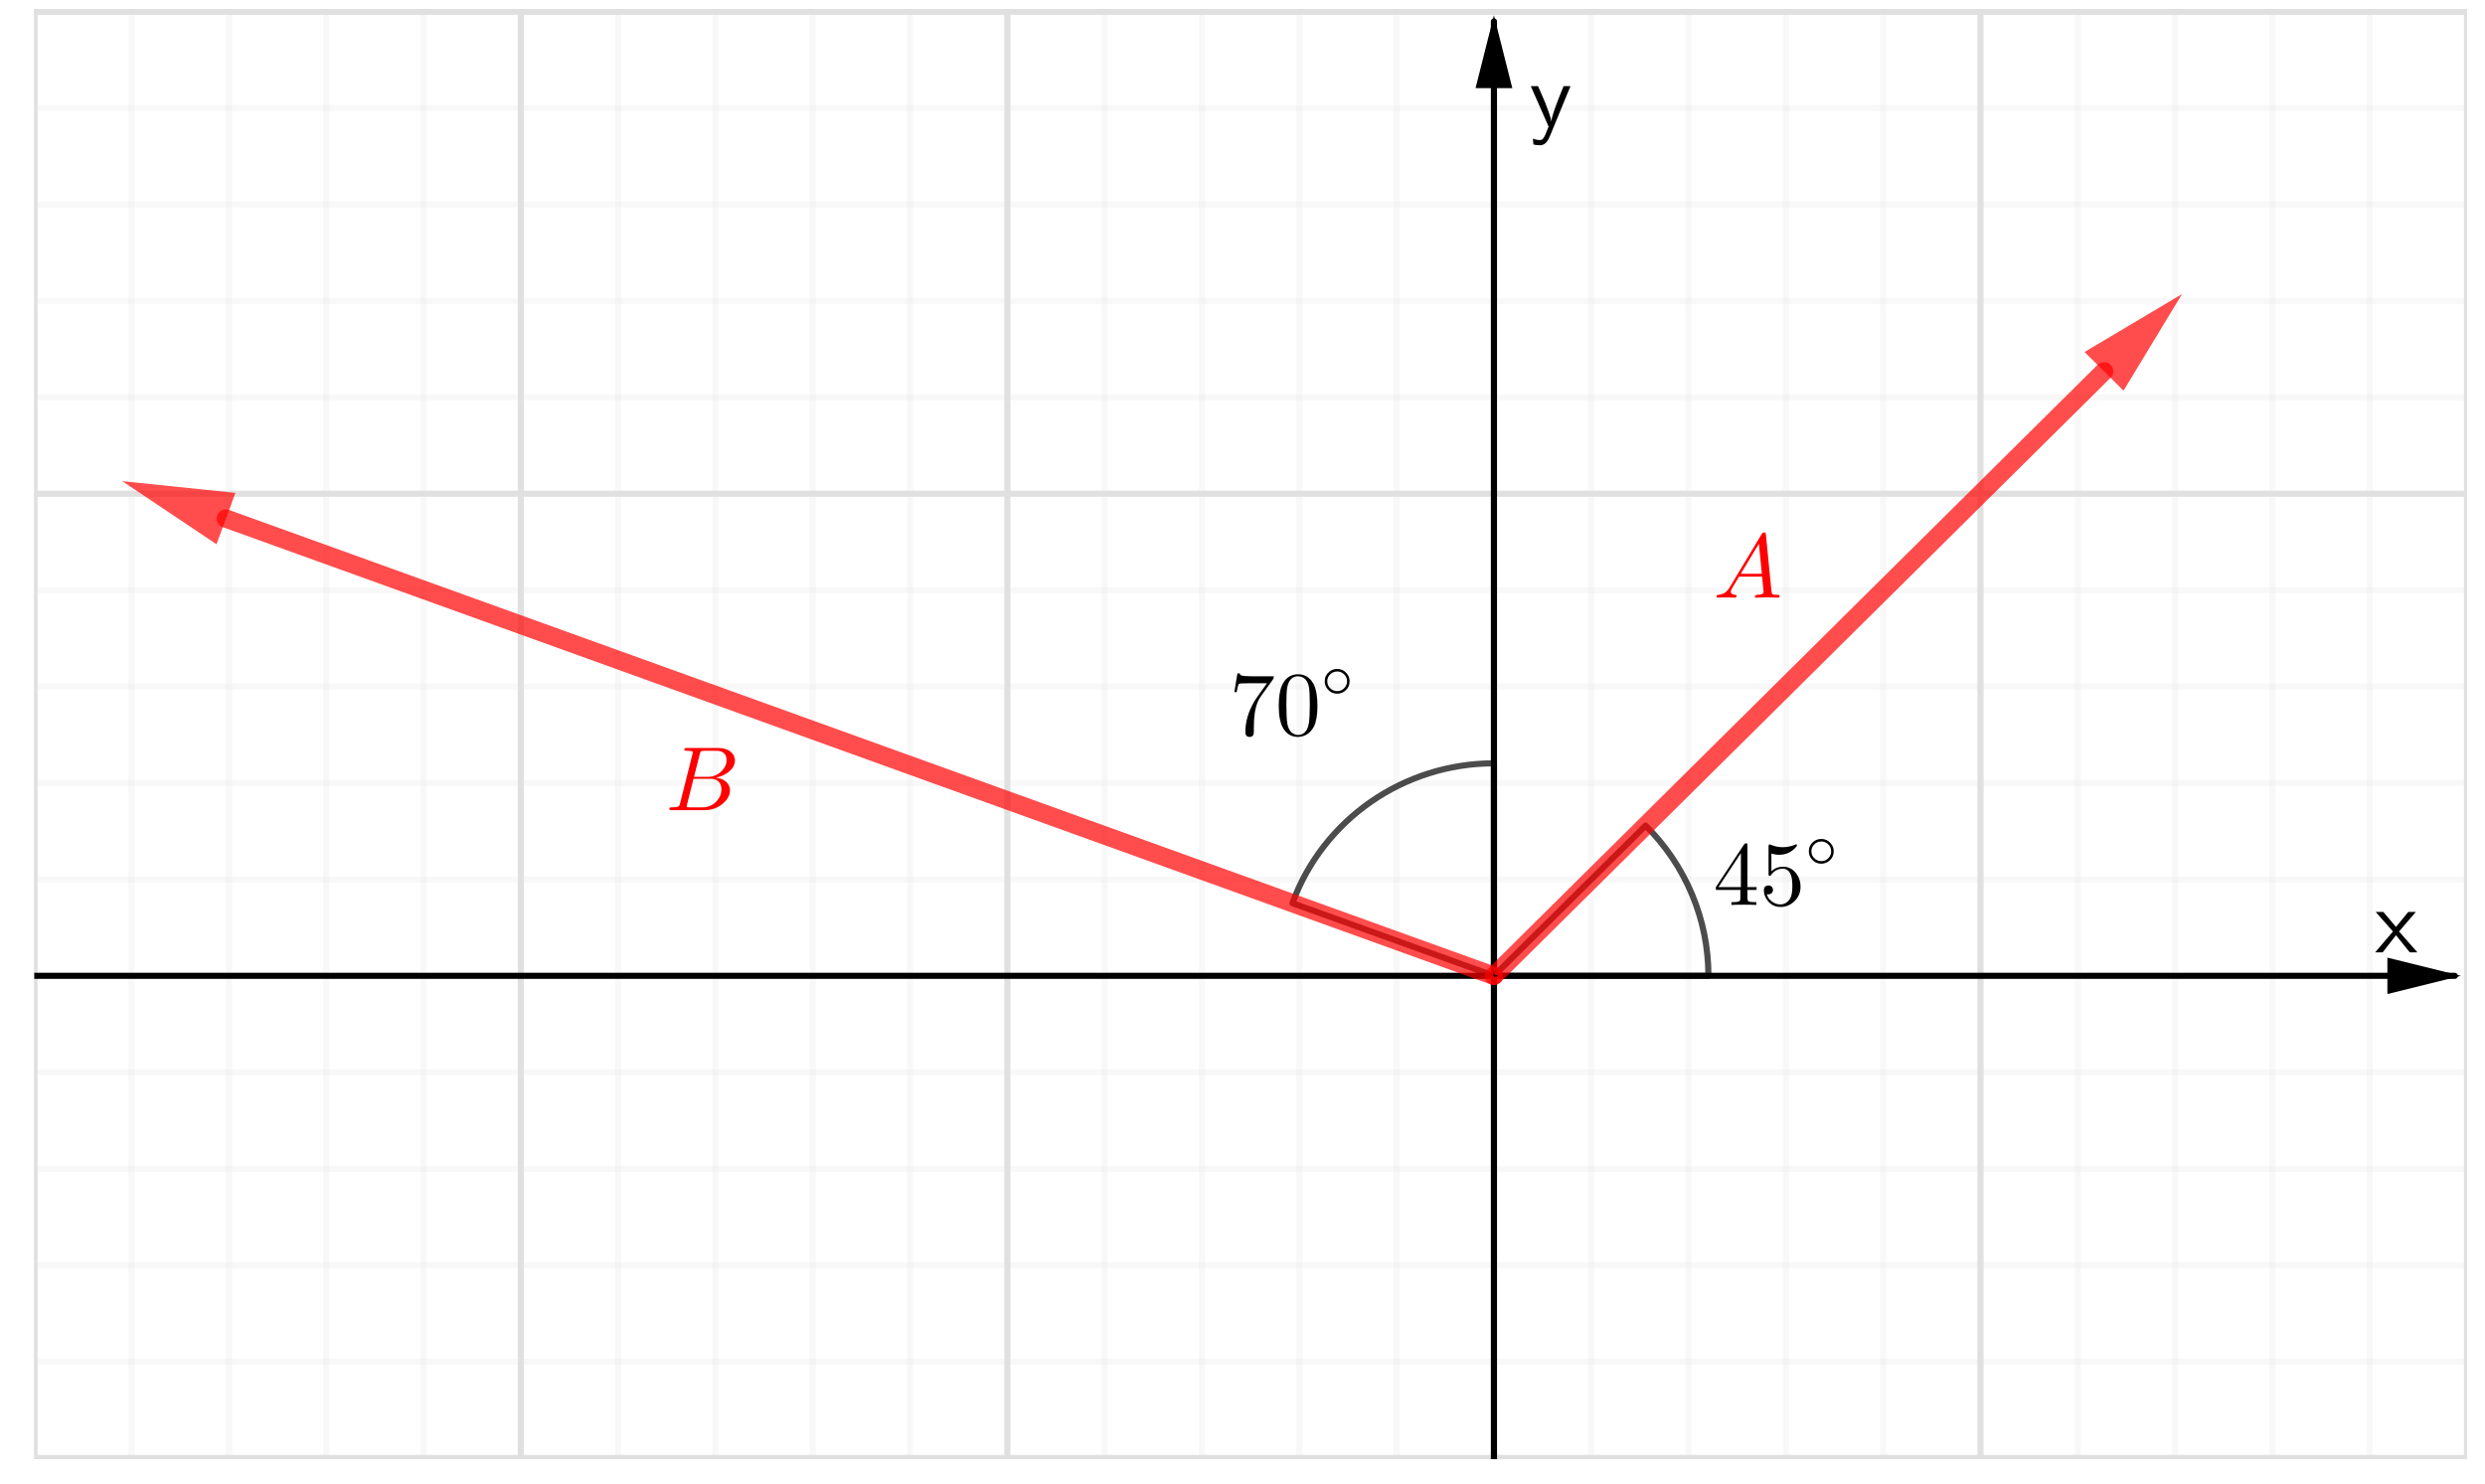 <?xml version="1.0" encoding="UTF-8" standalone="no"?>
<!DOCTYPE svg PUBLIC "-//W3C//DTD SVG 1.1//EN" "http://www.w3.org/Graphics/SVG/1.1/DTD/svg11.dtd">
<svg width="100%" height="100%" viewBox="0 0 144 86" version="1.1" xmlns="http://www.w3.org/2000/svg" xmlns:xlink="http://www.w3.org/1999/xlink" xml:space="preserve" xmlns:serif="http://www.serif.com/" style="fill-rule:evenodd;clip-rule:evenodd;stroke-linecap:round;stroke-linejoin:round;stroke-miterlimit:10;">
    <g transform="matrix(1,0,0,1,-633,-544)">
        <g id="Artboard2" transform="matrix(1.014,0,0,1.012,-236.577,22.524)">
            <rect x="858.273" y="515.416" width="141" height="84" style="fill:none;"/>
            <g id="example.svg" transform="matrix(0.976,0,0,0.969,929.043,557.334)">
                <g transform="matrix(1,0,0,1,-71.223,-42.841)">
                    <clipPath id="_clip1">
                        <rect x="0" y="0" width="142.446" height="85.682"/>
                    </clipPath>
                    <g clip-path="url(#_clip1)">
                        <g>
                            <g transform="matrix(1,0,0,1,0,-0.144)">
                                <g>
                                    <g>
                                        <path d="M0,0.143L0,85.898" style="fill:none;fill-rule:nonzero;stroke:rgb(224,224,224);stroke-width:0.36px;"/>
                                    </g>
                                </g>
                            </g>
                            <g transform="matrix(1,0,0,1,0,-0.144)">
                                <g>
                                    <g>
                                        <path d="M0,0.143L0,85.898" style="fill:none;fill-rule:nonzero;stroke:rgb(224,224,224);stroke-width:0.36px;"/>
                                    </g>
                                </g>
                            </g>
                            <g transform="matrix(1,0,0,1,0,-0.144)">
                                <g>
                                    <g>
                                        <path d="M28.489,0.143L28.489,85.898" style="fill:none;fill-rule:nonzero;stroke:rgb(224,224,224);stroke-width:0.36px;"/>
                                    </g>
                                </g>
                            </g>
                            <g transform="matrix(1,0,0,1,0,-0.144)">
                                <g>
                                    <g>
                                        <path d="M56.979,0.143L56.979,85.898" style="fill:none;fill-rule:nonzero;stroke:rgb(224,224,224);stroke-width:0.36px;"/>
                                    </g>
                                </g>
                            </g>
                            <g transform="matrix(1,0,0,1,0,-0.144)">
                                <g>
                                    <g>
                                        <path d="M113.957,0.143L113.957,85.898" style="fill:none;fill-rule:nonzero;stroke:rgb(224,224,224);stroke-width:0.36px;"/>
                                    </g>
                                </g>
                            </g>
                            <g transform="matrix(1,0,0,1,0,-0.144)">
                                <g>
                                    <g>
                                        <path d="M142.446,0.143L142.446,85.898" style="fill:none;fill-rule:nonzero;stroke:rgb(224,224,224);stroke-width:0.36px;"/>
                                    </g>
                                </g>
                            </g>
                            <g transform="matrix(1,0,0,1,0,-0.144)">
                                <g>
                                    <g>
                                        <path d="M5.698,0.143L5.698,85.898" style="fill:none;fill-rule:nonzero;stroke:rgb(224,224,224);stroke-opacity:0.23;stroke-width:0.36px;"/>
                                    </g>
                                </g>
                            </g>
                            <g transform="matrix(1,0,0,1,0,-0.144)">
                                <g>
                                    <g>
                                        <path d="M11.396,0.143L11.396,85.898" style="fill:none;fill-rule:nonzero;stroke:rgb(224,224,224);stroke-opacity:0.23;stroke-width:0.36px;"/>
                                    </g>
                                </g>
                            </g>
                            <g transform="matrix(1,0,0,1,0,-0.144)">
                                <g>
                                    <g>
                                        <path d="M17.094,0.143L17.094,85.898" style="fill:none;fill-rule:nonzero;stroke:rgb(224,224,224);stroke-opacity:0.23;stroke-width:0.36px;"/>
                                    </g>
                                </g>
                            </g>
                            <g transform="matrix(1,0,0,1,0,-0.144)">
                                <g>
                                    <g>
                                        <path d="M22.791,0.143L22.791,85.898" style="fill:none;fill-rule:nonzero;stroke:rgb(224,224,224);stroke-opacity:0.23;stroke-width:0.36px;"/>
                                    </g>
                                </g>
                            </g>
                            <g transform="matrix(1,0,0,1,0,-0.144)">
                                <g>
                                    <g>
                                        <path d="M34.187,0.143L34.187,85.898" style="fill:none;fill-rule:nonzero;stroke:rgb(224,224,224);stroke-opacity:0.23;stroke-width:0.36px;"/>
                                    </g>
                                </g>
                            </g>
                            <g transform="matrix(1,0,0,1,0,-0.144)">
                                <g>
                                    <g>
                                        <path d="M39.885,0.143L39.885,85.898" style="fill:none;fill-rule:nonzero;stroke:rgb(224,224,224);stroke-opacity:0.23;stroke-width:0.36px;"/>
                                    </g>
                                </g>
                            </g>
                            <g transform="matrix(1,0,0,1,0,-0.144)">
                                <g>
                                    <g>
                                        <path d="M45.583,0.143L45.583,85.898" style="fill:none;fill-rule:nonzero;stroke:rgb(224,224,224);stroke-opacity:0.23;stroke-width:0.36px;"/>
                                    </g>
                                </g>
                            </g>
                            <g transform="matrix(1,0,0,1,0,-0.144)">
                                <g>
                                    <g>
                                        <path d="M51.281,0.143L51.281,85.898" style="fill:none;fill-rule:nonzero;stroke:rgb(224,224,224);stroke-opacity:0.23;stroke-width:0.36px;"/>
                                    </g>
                                </g>
                            </g>
                            <g transform="matrix(1,0,0,1,0,-0.144)">
                                <g>
                                    <g>
                                        <path d="M62.676,0.143L62.676,85.898" style="fill:none;fill-rule:nonzero;stroke:rgb(224,224,224);stroke-opacity:0.23;stroke-width:0.36px;"/>
                                    </g>
                                </g>
                            </g>
                            <g transform="matrix(1,0,0,1,0,-0.144)">
                                <g>
                                    <g>
                                        <path d="M68.374,0.143L68.374,85.898" style="fill:none;fill-rule:nonzero;stroke:rgb(224,224,224);stroke-opacity:0.23;stroke-width:0.36px;"/>
                                    </g>
                                </g>
                            </g>
                            <g transform="matrix(1,0,0,1,0,-0.144)">
                                <g>
                                    <g>
                                        <path d="M74.072,0.143L74.072,85.898" style="fill:none;fill-rule:nonzero;stroke:rgb(224,224,224);stroke-opacity:0.23;stroke-width:0.36px;"/>
                                    </g>
                                </g>
                            </g>
                            <g transform="matrix(1,0,0,1,0,-0.144)">
                                <g>
                                    <g>
                                        <path d="M79.77,0.143L79.77,85.898" style="fill:none;fill-rule:nonzero;stroke:rgb(224,224,224);stroke-opacity:0.23;stroke-width:0.36px;"/>
                                    </g>
                                </g>
                            </g>
                            <g transform="matrix(1,0,0,1,0,-0.144)">
                                <g>
                                    <g>
                                        <path d="M91.166,0.143L91.166,85.898" style="fill:none;fill-rule:nonzero;stroke:rgb(224,224,224);stroke-opacity:0.23;stroke-width:0.36px;"/>
                                    </g>
                                </g>
                            </g>
                            <g transform="matrix(1,0,0,1,0,-0.144)">
                                <g>
                                    <g>
                                        <path d="M96.863,0.143L96.863,85.898" style="fill:none;fill-rule:nonzero;stroke:rgb(224,224,224);stroke-opacity:0.23;stroke-width:0.36px;"/>
                                    </g>
                                </g>
                            </g>
                            <g transform="matrix(1,0,0,1,0,-0.144)">
                                <g>
                                    <g>
                                        <path d="M102.561,0.143L102.561,85.898" style="fill:none;fill-rule:nonzero;stroke:rgb(224,224,224);stroke-opacity:0.23;stroke-width:0.36px;"/>
                                    </g>
                                </g>
                            </g>
                            <g transform="matrix(1,0,0,1,0,-0.144)">
                                <g>
                                    <g>
                                        <path d="M108.259,0.143L108.259,85.898" style="fill:none;fill-rule:nonzero;stroke:rgb(224,224,224);stroke-opacity:0.23;stroke-width:0.36px;"/>
                                    </g>
                                </g>
                            </g>
                            <g transform="matrix(1,0,0,1,0,-0.144)">
                                <g>
                                    <g>
                                        <path d="M119.655,0.143L119.655,85.898" style="fill:none;fill-rule:nonzero;stroke:rgb(224,224,224);stroke-opacity:0.23;stroke-width:0.36px;"/>
                                    </g>
                                </g>
                            </g>
                            <g transform="matrix(1,0,0,1,0,-0.144)">
                                <g>
                                    <g>
                                        <path d="M125.353,0.143L125.353,85.898" style="fill:none;fill-rule:nonzero;stroke:rgb(224,224,224);stroke-opacity:0.23;stroke-width:0.36px;"/>
                                    </g>
                                </g>
                            </g>
                            <g transform="matrix(1,0,0,1,0,-0.144)">
                                <g>
                                    <g>
                                        <path d="M131.051,0.143L131.051,85.898" style="fill:none;fill-rule:nonzero;stroke:rgb(224,224,224);stroke-opacity:0.23;stroke-width:0.36px;"/>
                                    </g>
                                </g>
                            </g>
                            <g transform="matrix(1,0,0,1,0,-0.144)">
                                <g>
                                    <g>
                                        <path d="M136.748,0.143L136.748,85.898" style="fill:none;fill-rule:nonzero;stroke:rgb(224,224,224);stroke-opacity:0.23;stroke-width:0.36px;"/>
                                    </g>
                                </g>
                            </g>
                            <g transform="matrix(1,0,0,1,0,-0.144)">
                                <g>
                                    <g>
                                        <path d="M0,0.287L142.446,0.287" style="fill:none;fill-rule:nonzero;stroke:rgb(224,224,224);stroke-width:0.36px;"/>
                                    </g>
                                </g>
                            </g>
                            <g transform="matrix(1,0,0,1,0,-0.144)">
                                <g>
                                    <g>
                                        <path d="M0,0.287L142.446,0.287" style="fill:none;fill-rule:nonzero;stroke:rgb(224,224,224);stroke-width:0.36px;"/>
                                    </g>
                                </g>
                            </g>
                            <g transform="matrix(1,0,0,1,0,-0.144)">
                                <g>
                                    <g>
                                        <path d="M0,28.776L142.446,28.776" style="fill:none;fill-rule:nonzero;stroke:rgb(224,224,224);stroke-width:0.36px;"/>
                                    </g>
                                </g>
                            </g>
                            <g transform="matrix(1,0,0,1,0,-0.144)">
                                <g>
                                    <g>
                                        <path d="M0,85.754L142.446,85.754" style="fill:none;fill-rule:nonzero;stroke:rgb(224,224,224);stroke-width:0.36px;"/>
                                    </g>
                                </g>
                            </g>
                            <g transform="matrix(1,0,0,1,0,-0.144)">
                                <g>
                                    <g>
                                        <path d="M0,0.287L142.446,0.287" style="fill:none;fill-rule:nonzero;stroke:rgb(224,224,224);stroke-opacity:0.23;stroke-width:0.36px;"/>
                                    </g>
                                </g>
                            </g>
                            <g transform="matrix(1,0,0,1,0,-0.144)">
                                <g>
                                    <g>
                                        <path d="M0,5.984L142.446,5.984" style="fill:none;fill-rule:nonzero;stroke:rgb(224,224,224);stroke-opacity:0.23;stroke-width:0.36px;"/>
                                    </g>
                                </g>
                            </g>
                            <g transform="matrix(1,0,0,1,0,-0.144)">
                                <g>
                                    <g>
                                        <path d="M0,11.682L142.446,11.682" style="fill:none;fill-rule:nonzero;stroke:rgb(224,224,224);stroke-opacity:0.23;stroke-width:0.36px;"/>
                                    </g>
                                </g>
                            </g>
                            <g transform="matrix(1,0,0,1,0,-0.144)">
                                <g>
                                    <g>
                                        <path d="M0,17.38L142.446,17.38" style="fill:none;fill-rule:nonzero;stroke:rgb(224,224,224);stroke-opacity:0.23;stroke-width:0.36px;"/>
                                    </g>
                                </g>
                            </g>
                            <g transform="matrix(1,0,0,1,0,-0.144)">
                                <g>
                                    <g>
                                        <path d="M0,23.078L142.446,23.078" style="fill:none;fill-rule:nonzero;stroke:rgb(224,224,224);stroke-opacity:0.23;stroke-width:0.36px;"/>
                                    </g>
                                </g>
                            </g>
                            <g transform="matrix(1,0,0,1,0,-0.144)">
                                <g>
                                    <g>
                                        <path d="M0,34.474L142.446,34.474" style="fill:none;fill-rule:nonzero;stroke:rgb(224,224,224);stroke-opacity:0.23;stroke-width:0.36px;"/>
                                    </g>
                                </g>
                            </g>
                            <g transform="matrix(1,0,0,1,0,-0.144)">
                                <g>
                                    <g>
                                        <path d="M0,40.171L142.446,40.171" style="fill:none;fill-rule:nonzero;stroke:rgb(224,224,224);stroke-opacity:0.23;stroke-width:0.36px;"/>
                                    </g>
                                </g>
                            </g>
                            <g transform="matrix(1,0,0,1,0,-0.144)">
                                <g>
                                    <g>
                                        <path d="M0,45.869L142.446,45.869" style="fill:none;fill-rule:nonzero;stroke:rgb(224,224,224);stroke-opacity:0.23;stroke-width:0.36px;"/>
                                    </g>
                                </g>
                            </g>
                            <g transform="matrix(1,0,0,1,0,-0.144)">
                                <g>
                                    <g>
                                        <path d="M0,51.567L142.446,51.567" style="fill:none;fill-rule:nonzero;stroke:rgb(224,224,224);stroke-opacity:0.23;stroke-width:0.36px;"/>
                                    </g>
                                </g>
                            </g>
                            <g transform="matrix(1,0,0,1,0,-0.144)">
                                <g>
                                    <g>
                                        <path d="M0,62.963L142.446,62.963" style="fill:none;fill-rule:nonzero;stroke:rgb(224,224,224);stroke-opacity:0.23;stroke-width:0.36px;"/>
                                    </g>
                                </g>
                            </g>
                            <g transform="matrix(1,0,0,1,0,-0.144)">
                                <g>
                                    <g>
                                        <path d="M0,68.661L142.446,68.661" style="fill:none;fill-rule:nonzero;stroke:rgb(224,224,224);stroke-opacity:0.23;stroke-width:0.36px;"/>
                                    </g>
                                </g>
                            </g>
                            <g transform="matrix(1,0,0,1,0,-0.144)">
                                <g>
                                    <g>
                                        <path d="M0,74.359L142.446,74.359" style="fill:none;fill-rule:nonzero;stroke:rgb(224,224,224);stroke-opacity:0.23;stroke-width:0.36px;"/>
                                    </g>
                                </g>
                            </g>
                            <g transform="matrix(1,0,0,1,0,-0.144)">
                                <g>
                                    <g>
                                        <path d="M0,80.056L142.446,80.056" style="fill:none;fill-rule:nonzero;stroke:rgb(224,224,224);stroke-opacity:0.23;stroke-width:0.36px;"/>
                                    </g>
                                </g>
                            </g>
                            <g transform="matrix(1,0,0,1,0,-0.144)">
                                <g>
                                    <g>
                                        <path d="M85.468,0.861L85.468,85.898" style="fill:none;fill-rule:nonzero;stroke:black;stroke-width:0.36px;stroke-linecap:butt;stroke-linejoin:miter;"/>
                                    </g>
                                </g>
                            </g>
                            <g transform="matrix(1,0,0,1,0,-0.144)">
                                <g>
                                    <g>
                                        <path d="M85.468,0.502L84.391,4.807L86.544,4.807"/>
                                    </g>
                                </g>
                            </g>
                            <g transform="matrix(0.15,0,0,0.15,137.064,55.712)">
                                <g>
                                    <g>
                                        <path d="M9.329,-8.076L16.505,0.143L13.528,0.143L8.146,-6.602L2.943,0.143L0,0.143L6.963,-8.076L0.213,-15.79L3.196,-15.79L8.146,-9.87L12.951,-15.79L15.894,-15.79L9.329,-8.076Z" style="fill-rule:nonzero;"/>
                                    </g>
                                </g>
                            </g>
                            <g transform="matrix(1,0,0,1,0,-0.144)">
                                <g>
                                    <g>
                                        <path d="M0,57.265L141.729,57.265" style="fill:none;fill-rule:nonzero;stroke:black;stroke-width:0.36px;stroke-linecap:butt;stroke-linejoin:miter;"/>
                                    </g>
                                </g>
                            </g>
                            <g transform="matrix(1,0,0,1,0,-0.144)">
                                <g>
                                    <g>
                                        <path d="M142.087,57.265L137.782,56.189L137.782,58.341"/>
                                    </g>
                                </g>
                            </g>
                            <g transform="matrix(0.15,0,0,0.15,87.549,6.913)">
                                <g>
                                    <g>
                                        <path d="M16.001,-15.79L8.18,3.406C7.511,5.058 6.859,6.153 6.226,6.691C5.592,7.229 4.892,7.499 4.126,7.499C3.24,7.499 2.379,7.403 1.542,7.213L1.329,4.88C2.286,5.262 3.218,5.452 4.126,5.452C4.365,5.452 4.557,5.429 4.701,5.382C4.845,5.335 5.054,5.15 5.329,4.827C5.604,4.504 5.885,4.019 6.173,3.372C6.386,2.894 6.816,1.817 7.462,0.143L0.505,-15.79L3.336,-15.79L5.276,-11.305C5.466,-10.872 5.759,-10.177 6.153,-9.22C6.547,-8.263 7.02,-6.984 7.572,-5.382C8.123,-3.78 8.434,-2.621 8.505,-1.903L8.539,-1.903C8.61,-3.552 10.2,-8.181 13.31,-15.79L16.001,-15.79Z" style="fill-rule:nonzero;"/>
                                    </g>
                                </g>
                            </g>
                            <g id="layer0">
                                <g transform="matrix(1,0,0,1,0,-0.144)">
                                    <g>
                                        <g>
                                            <path d="M85.468,44.707C80.19,44.707 75.471,48.008 73.667,52.97L85.468,57.265L85.468,44.707Z" style="fill:none;fill-rule:nonzero;stroke:black;stroke-opacity:0.7;stroke-width:0.36px;"/>
                                        </g>
                                    </g>
                                </g>
                                <g transform="matrix(0.15,0,0,0.15,69.967,42.863)">
                                    <g>
                                        <g>
                                            <path d="M17.077,-21.711L12.233,-14.893C11.205,-13.458 10.465,-11.412 10.013,-8.754C9.748,-6.986 9.615,-5.026 9.615,-2.873L9.615,-1.04C9.615,0.276 9.065,0.933 7.967,0.933C6.864,0.933 6.313,0.276 6.313,-1.04C6.313,-5.035 7.473,-9.042 9.794,-13.06L10.73,-14.534L14.745,-20.202L7.322,-20.202C5.143,-20.202 3.969,-20.13 3.801,-19.984C3.562,-19.771 3.263,-18.683 2.904,-16.721L2.007,-16.721L3.196,-24.11L4.093,-24.11C4.186,-23.706 4.401,-23.432 4.737,-23.286L4.771,-23.286C5.395,-23.073 6.7,-22.966 8.684,-22.966L17.402,-22.966C17.402,-22.413 17.294,-21.995 17.077,-21.711Z" style="fill-rule:nonzero;"/>
                                        </g>
                                    </g>
                                </g>
                                <g transform="matrix(0.15,0,0,0.15,72.658,42.863)">
                                    <g>
                                        <g>
                                            <path d="M16.505,-11.339C16.505,-7.848 16.062,-5.146 15.176,-3.232C13.767,-0.552 11.687,0.836 8.936,0.933C6.758,0.933 5.01,0.072 3.695,-1.651C3.433,-1.961 3.207,-2.309 3.016,-2.694C1.94,-4.678 1.402,-7.56 1.402,-11.339C1.402,-14.856 1.843,-17.571 2.725,-19.485C3.921,-22.165 5.859,-23.587 8.539,-23.751L8.97,-23.751C11.101,-23.751 12.835,-22.903 14.173,-21.206L14.173,-21.172C14.509,-20.739 14.808,-20.26 15.07,-19.737C16.027,-17.704 16.505,-14.904 16.505,-11.339ZM8.936,0.143C10.443,0.143 11.601,-0.586 12.413,-2.044C12.749,-2.69 12.988,-3.456 13.13,-4.342C13.395,-5.874 13.528,-8.351 13.528,-11.77C13.528,-15.093 13.408,-17.426 13.169,-18.767C12.739,-21.04 11.639,-22.402 9.867,-22.854C9.557,-22.929 9.247,-22.966 8.936,-22.966C7.262,-22.966 6.042,-22.129 5.276,-20.455C5.01,-19.879 4.807,-19.184 4.664,-18.369C4.474,-17.08 4.379,-14.88 4.379,-11.77C4.379,-8.156 4.509,-5.632 4.771,-4.196C5.201,-1.901 6.253,-0.504 7.927,-0.003C8.264,0.094 8.6,0.143 8.936,0.143Z" style="fill-rule:nonzero;"/>
                                        </g>
                                    </g>
                                </g>
                                <g transform="matrix(0.105,0,0,0.105,75.349,40.642)">
                                    <g>
                                        <g>
                                            <path d="M15.894,-8.827C15.894,-6.697 15.092,-4.938 13.489,-3.552C12.173,-2.427 10.656,-1.864 8.936,-1.864C6.829,-1.864 5.081,-2.679 3.695,-4.308C2.57,-5.624 2.007,-7.13 2.007,-8.827C2.007,-10.958 2.809,-12.716 4.412,-14.103C5.728,-15.228 7.247,-15.79 8.97,-15.79C11.074,-15.79 12.82,-14.975 14.207,-13.346C15.332,-12.03 15.894,-10.524 15.894,-8.827ZM8.97,-3.299C10.764,-3.299 12.211,-4.017 13.31,-5.452C14.076,-6.458 14.459,-7.583 14.459,-8.827C14.459,-10.644 13.741,-12.103 12.306,-13.206C11.327,-13.972 10.215,-14.355 8.97,-14.355C7.128,-14.355 5.644,-13.613 4.519,-12.129C3.801,-11.146 3.442,-10.046 3.442,-8.827C3.442,-7.033 4.149,-5.587 5.562,-4.488C6.567,-3.695 7.703,-3.299 8.97,-3.299Z" style="fill-rule:nonzero;"/>
                                        </g>
                                    </g>
                                </g>
                                <g transform="matrix(1,0,0,1,0,-0.144)">
                                    <g>
                                        <g>
                                            <path d="M98.026,57.265C98.026,53.935 96.702,50.742 94.348,48.385L85.468,57.265L98.026,57.265Z" style="fill:none;fill-rule:nonzero;stroke:black;stroke-opacity:0.7;stroke-width:0.36px;"/>
                                        </g>
                                    </g>
                                </g>
                                <g transform="matrix(0.15,0,0,0.15,98.313,52.91)">
                                    <g>
                                        <g>
                                            <path d="M1.004,-5.777L1.004,-6.887L12.02,-23.718C12.211,-24.005 12.45,-24.149 12.738,-24.149C13.074,-24.149 13.265,-24.017 13.31,-23.751L13.31,-6.887L16.898,-6.887L16.898,-5.777L13.31,-5.777L13.31,-2.655C13.31,-1.915 13.453,-1.46 13.741,-1.292C14.078,-1.075 14.844,-0.967 16.04,-0.967L16.791,-0.967L16.791,0.143C15.812,0.072 14.186,0.036 11.913,0.036C9.664,0.036 8.049,0.072 7.07,0.143L7.07,-0.967L7.821,-0.967C9.305,-0.967 10.166,-1.171 10.405,-1.578C10.503,-1.746 10.551,-2.105 10.551,-2.655L10.551,-5.777L1.004,-5.777ZM10.764,-6.887L10.764,-20.275L2.007,-6.887L10.764,-6.887Z" style="fill-rule:nonzero;"/>
                                        </g>
                                    </g>
                                </g>
                                <g transform="matrix(0.15,0,0,0.15,101.004,52.91)">
                                    <g>
                                        <g>
                                            <path d="M16.113,-7.067C16.113,-4.604 15.191,-2.571 13.349,-0.967C11.865,0.3 10.177,0.933 8.286,0.933C6.088,0.933 4.343,0.012 3.05,-1.83C2.213,-3.004 1.794,-4.271 1.794,-5.632C1.794,-6.734 2.284,-7.356 3.263,-7.499C3.36,-7.525 3.457,-7.538 3.554,-7.538C4.437,-7.538 5.01,-7.142 5.276,-6.349C5.324,-6.159 5.348,-5.968 5.348,-5.777C5.348,-5.011 5.012,-4.484 4.339,-4.196C4.1,-4.077 3.839,-4.017 3.554,-4.017C3.289,-4.017 3.085,-4.041 2.943,-4.09C3.373,-2.584 4.294,-1.46 5.707,-0.72C6.496,-0.287 7.333,-0.07 8.219,-0.07C9.819,-0.07 11.097,-0.847 12.054,-2.402C12.629,-3.408 12.917,-5.047 12.917,-7.319C12.917,-9.33 12.702,-10.838 12.272,-11.843C11.603,-13.372 10.587,-14.136 9.222,-14.136C7.283,-14.136 5.739,-13.299 4.592,-11.625C4.45,-11.412 4.294,-11.305 4.126,-11.305C3.816,-11.305 3.648,-11.471 3.622,-11.804L3.622,-22.854C3.622,-23.407 3.741,-23.695 3.981,-23.718C4.078,-23.718 4.222,-23.682 4.412,-23.611C5.919,-22.942 7.509,-22.608 9.183,-22.608C10.906,-22.608 12.534,-22.953 14.066,-23.645C14.186,-23.716 14.281,-23.751 14.352,-23.751C14.591,-23.751 14.711,-23.621 14.711,-23.359C14.711,-23.049 14.328,-22.546 13.562,-21.851C11.936,-20.367 10.011,-19.625 7.787,-19.625C6.782,-19.625 5.765,-19.782 4.737,-20.096L4.737,-13.099C5.982,-14.318 7.501,-14.927 9.295,-14.927C11.4,-14.927 13.134,-14.006 14.498,-12.163C15.574,-10.705 16.113,-9.007 16.113,-7.067Z" style="fill-rule:nonzero;"/>
                                        </g>
                                    </g>
                                </g>
                                <g transform="matrix(0.105,0,0,0.105,103.695,50.689)">
                                    <g>
                                        <g>
                                            <path d="M15.894,-8.827C15.894,-6.697 15.092,-4.938 13.489,-3.552C12.173,-2.427 10.656,-1.864 8.936,-1.864C6.829,-1.864 5.081,-2.679 3.695,-4.308C2.57,-5.624 2.007,-7.13 2.007,-8.827C2.007,-10.958 2.809,-12.716 4.412,-14.103C5.728,-15.228 7.247,-15.79 8.97,-15.79C11.074,-15.79 12.82,-14.975 14.207,-13.346C15.332,-12.03 15.894,-10.524 15.894,-8.827ZM8.97,-3.299C10.764,-3.299 12.211,-4.017 13.31,-5.452C14.076,-6.458 14.459,-7.583 14.459,-8.827C14.459,-10.644 13.741,-12.103 12.306,-13.206C11.327,-13.972 10.215,-14.355 8.97,-14.355C7.128,-14.355 5.644,-13.613 4.519,-12.129C3.801,-11.146 3.442,-10.046 3.442,-8.827C3.442,-7.033 4.149,-5.587 5.562,-4.488C6.567,-3.695 7.703,-3.299 8.97,-3.299Z" style="fill-rule:nonzero;"/>
                                        </g>
                                    </g>
                                </g>
                                <g transform="matrix(1,0,0,1,0,-0.144)">
                                    <g>
                                        <g>
                                            <path d="M85.468,57.265L121.191,21.542" style="fill:none;fill-rule:nonzero;stroke:rgb(255,0,0);stroke-opacity:0.7;stroke-width:1.08px;"/>
                                        </g>
                                    </g>
                                </g>
                                <g transform="matrix(1,0,0,1,0,-0.144)">
                                    <g>
                                        <g>
                                            <path d="M125.758,16.975L122.332,22.684L120.05,20.4L125.758,16.975Z" style="fill:rgb(255,0,0);fill-opacity:0.7;"/>
                                        </g>
                                    </g>
                                </g>
                                <g transform="matrix(0.15,0,0,0.15,98.313,34.75)">
                                    <g>
                                        <g>
                                            <path d="M6.425,-3.983L18.91,-24.94C19.149,-25.321 19.46,-25.523 19.841,-25.545C20.2,-25.545 20.403,-25.426 20.452,-25.187C20.474,-25.116 20.499,-24.949 20.525,-24.688L22.711,-2.262C22.782,-1.664 22.926,-1.305 23.143,-1.186L23.177,-1.186L23.177,-1.146C23.465,-1.027 24.087,-0.967 25.044,-0.967C25.571,-0.967 25.845,-0.836 25.868,-0.575C25.868,-0.096 25.653,0.143 25.223,0.143L21.203,0.036L21.17,0.036L16.718,0.143L16.685,0.143C16.348,0.143 16.18,0.012 16.18,-0.249C16.374,-0.705 16.662,-0.945 17.043,-0.967C18.766,-0.967 19.628,-1.363 19.628,-2.156C19.628,-2.129 19.435,-4.125 19.05,-8.143L10.047,-8.143L7.322,-3.552C6.985,-2.954 6.817,-2.511 6.817,-2.223C6.817,-1.483 7.38,-1.064 8.505,-0.967C8.886,-0.967 9.077,-0.825 9.077,-0.541C9.077,-0.085 8.851,0.143 8.398,0.143L4.95,0.036L4.81,0.036L1.794,0.143L1.721,0.143C1.411,0.143 1.256,0.012 1.256,-0.249C1.256,-0.683 1.435,-0.911 1.794,-0.933L1.794,-0.967L2.007,-0.967C3.517,-1.064 4.75,-1.711 5.707,-2.907C5.946,-3.217 6.186,-3.576 6.425,-3.983ZM10.73,-9.259L18.944,-9.259L17.795,-21.099L10.73,-9.259Z" style="fill:rgb(255,0,0);fill-rule:nonzero;"/>
                                        </g>
                                    </g>
                                </g>
                                <g transform="matrix(1,0,0,1,0,-0.144)">
                                    <g>
                                        <g>
                                            <path d="M85.468,57.265L11.223,30.242" style="fill:none;fill-rule:nonzero;stroke:rgb(255,0,0);stroke-opacity:0.7;stroke-width:1.08px;"/>
                                        </g>
                                    </g>
                                </g>
                                <g transform="matrix(1,0,0,1,0,-0.144)">
                                    <g>
                                        <g>
                                            <path d="M5.154,28.033L11.776,28.725L10.671,31.76L5.154,28.033Z" style="fill:rgb(255,0,0);fill-opacity:0.7;"/>
                                        </g>
                                    </g>
                                </g>
                                <g transform="matrix(0.15,0,0,0.15,36.957,47.309)">
                                    <g>
                                        <g>
                                            <path d="M5.741,-2.655L10.551,-21.924C10.645,-22.305 10.691,-22.533 10.691,-22.608C10.691,-22.892 10.501,-23.071 10.119,-23.146L10.047,-23.146C9.976,-23.146 9.867,-23.157 9.722,-23.179C9.318,-23.228 8.864,-23.252 8.359,-23.252C7.739,-23.252 7.404,-23.383 7.356,-23.645C7.356,-24.075 7.535,-24.314 7.894,-24.362L20.452,-24.362C23.203,-24.362 25.165,-23.55 26.339,-21.924C26.862,-21.157 27.124,-20.32 27.124,-19.412C27.124,-17.476 26.047,-15.79 23.894,-14.355C23.872,-14.355 23.849,-14.342 23.827,-14.316C22.556,-13.505 21.157,-12.955 19.628,-12.667C22.068,-12.38 23.743,-11.423 24.651,-9.797C25.01,-9.128 25.189,-8.397 25.189,-7.605C25.189,-5.86 24.352,-4.223 22.678,-2.694L22.639,-2.655C20.583,-0.79 18.131,0.143 15.283,0.143L2.478,0.143C1.88,0.143 1.557,0.012 1.508,-0.249C1.508,-0.683 1.688,-0.922 2.046,-0.967L2.478,-0.967C4.033,-0.967 4.965,-1.135 5.276,-1.472C5.418,-1.64 5.562,-1.974 5.707,-2.475C5.707,-2.501 5.718,-2.561 5.741,-2.655ZM11.157,-12.987L16.399,-12.987C18.765,-12.987 20.714,-13.849 22.246,-15.572C23.322,-16.794 23.861,-18.122 23.861,-19.558C23.861,-21.303 23.143,-22.439 21.708,-22.966C21.207,-23.157 20.62,-23.252 19.948,-23.252L15.322,-23.252C14.459,-23.252 13.932,-23.133 13.741,-22.893L13.741,-22.854L13.707,-22.854L13.707,-22.821C13.61,-22.679 13.502,-22.368 13.382,-21.89L11.157,-12.987ZM9.542,-0.967L14.425,-0.967C16.72,-0.967 18.621,-1.829 20.127,-3.552C21.278,-4.893 21.853,-6.377 21.853,-8.003C21.853,-9.748 21.231,-10.98 19.987,-11.698C19.363,-12.034 18.609,-12.202 17.727,-12.202L10.944,-12.202L8.466,-2.189C8.346,-1.759 8.286,-1.485 8.286,-1.365C8.286,-1.174 8.395,-1.055 8.611,-1.006L8.757,-1.006C8.899,-0.98 9.161,-0.967 9.542,-0.967Z" style="fill:rgb(255,0,0);fill-rule:nonzero;"/>
                                        </g>
                                    </g>
                                </g>
                                <g transform="matrix(1,0,0,1,0,-0.144)">
                                    <g>
                                        <g>
                                            <path d="M85.468,56.982L85.54,57.265L85.396,57.265L85.468,56.982Z" style="fill-opacity:0.7;"/>
                                        </g>
                                    </g>
                                </g>
                                <g transform="matrix(1,0,0,1,0,-0.144)">
                                    <g>
                                        <g>
                                            <path d="M85.751,57.265L85.468,57.337L85.468,57.193L85.751,57.265Z" style="fill-opacity:0.7;"/>
                                        </g>
                                    </g>
                                </g>
                            </g>
                        </g>
                    </g>
                </g>
            </g>
        </g>
    </g>
</svg>

